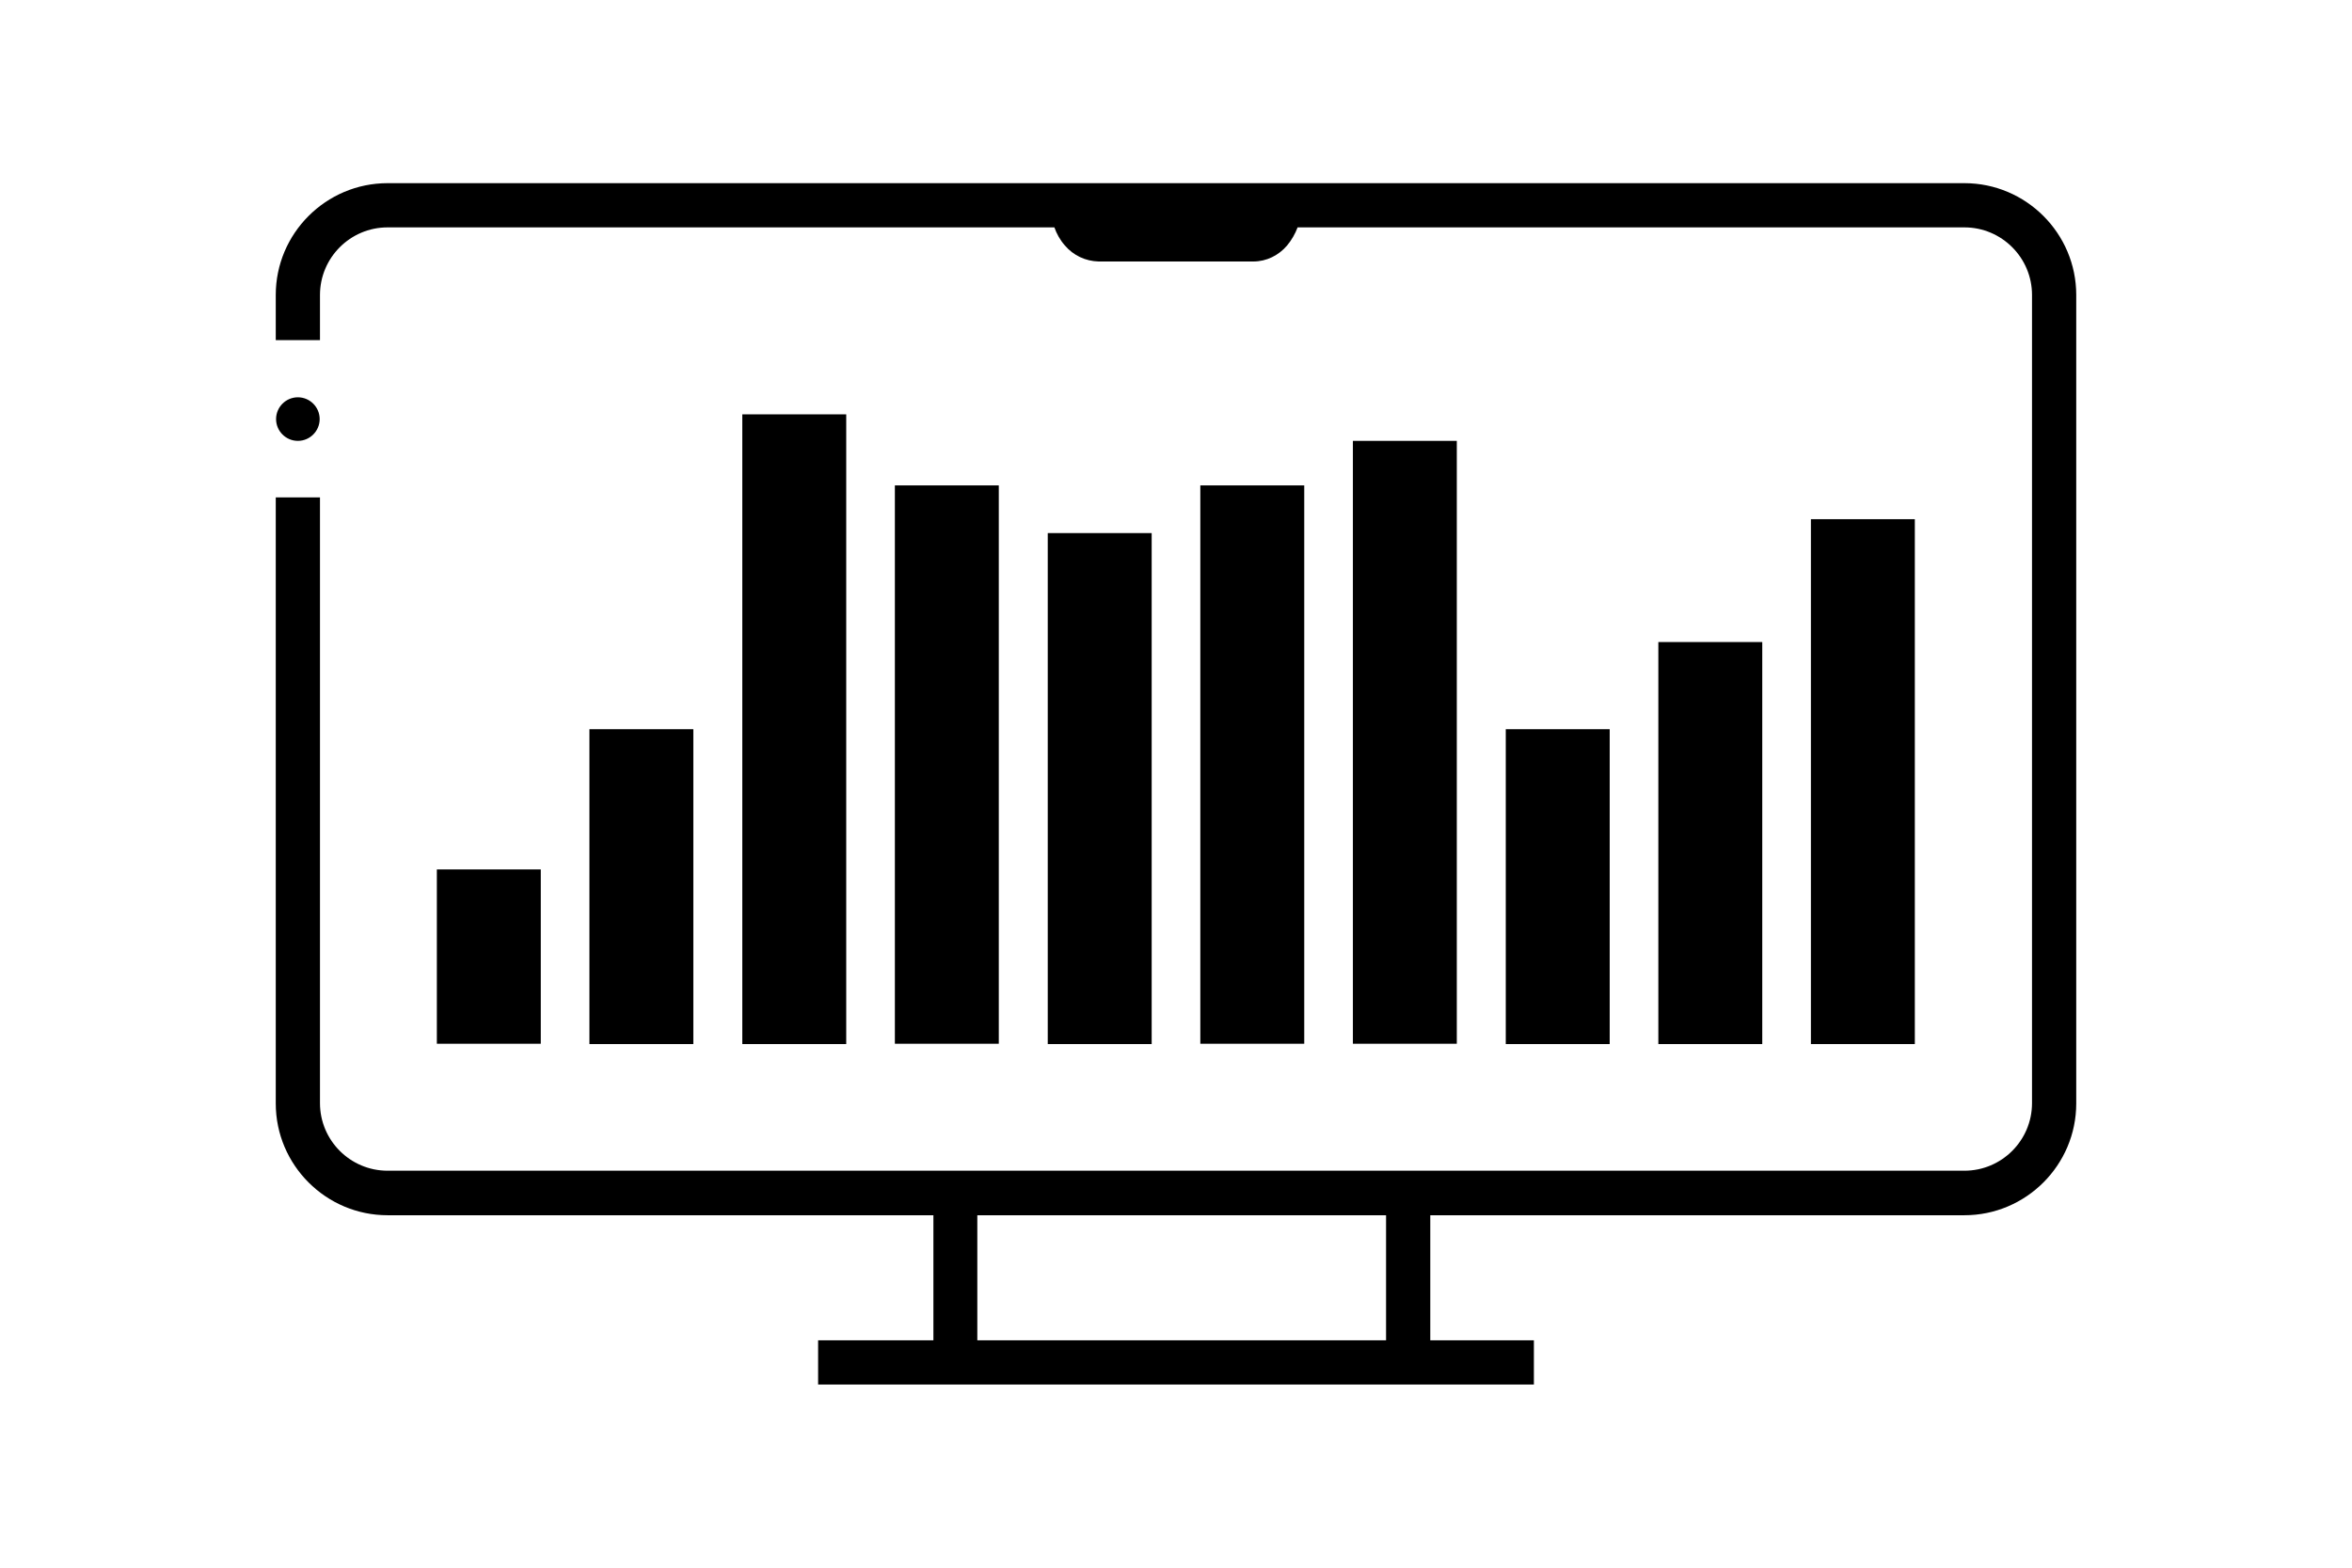<?xml version="1.0" encoding="UTF-8"?>
<svg id="Ebene_2" data-name="Ebene 2" xmlns="http://www.w3.org/2000/svg" width="74.46" height="49.64" viewBox="0 0 74.46 49.64">
  <defs>
    <style>
      .cls-1 {
        fill: none;
      }

      .cls-1, .cls-2 {
        stroke-width: 0px;
      }

      .cls-2 {
        fill: #000;
      }
    </style>
  </defs>
  <g id="Ebene_2-2" data-name="Ebene 2">
    <g id="Ebene_1-2" data-name="Ebene 1-2">
      <g>
        <rect class="cls-1" width="74.46" height="49.64"/>
        <g>
          <path class="cls-2" d="M62.19,5.8H12.27c-1.95,0-3.54,1.59-3.54,3.54v1.43h1.4v-1.43c0-1.18.96-2.14,2.14-2.14h21.11c.07.2.18.4.33.57.27.32.66.5,1.07.51h4.9c.41,0,.8-.19,1.07-.51.14-.17.25-.36.33-.57h21.11c1.18,0,2.14.96,2.14,2.14v25.59c0,1.18-.96,2.14-2.14,2.14H12.27c-1.18,0-2.14-.96-2.14-2.14V15.75h-1.4v19.19c0,1.95,1.59,3.54,3.54,3.54h17.28v3.96h-3.65v1.4h22.66v-1.4h-3.28v-3.96h16.91c1.95,0,3.54-1.59,3.54-3.54V9.34c0-1.95-1.59-3.54-3.54-3.54ZM43.88,42.44h-12.94v-3.96h12.94v3.96Z"/>
          <path class="cls-2" d="M10.12,13.27c0-.38-.31-.69-.69-.69s-.69.31-.69.69.31.69.69.69.69-.31.69-.69Z"/>
          <rect class="cls-2" x="13.83" y="27.53" width="3.29" height="5.52"/>
          <rect class="cls-2" x="18.66" y="23.09" width="3.29" height="9.97"/>
          <rect class="cls-2" x="23.5" y="13.12" width="3.29" height="19.94"/>
          <rect class="cls-2" x="28.33" y="15.37" width="3.29" height="17.68"/>
          <rect class="cls-2" x="33.17" y="16.88" width="3.29" height="16.18"/>
          <rect class="cls-2" x="38" y="15.37" width="3.29" height="17.68"/>
          <rect class="cls-2" x="42.83" y="13.96" width="3.29" height="19.09"/>
          <rect class="cls-2" x="47.67" y="23.09" width="3.29" height="9.97"/>
          <rect class="cls-2" x="52.5" y="20.33" width="3.29" height="12.73"/>
          <rect class="cls-2" x="57.33" y="16.44" width="3.29" height="16.62"/>
        </g>
      </g>
    </g>
  </g>
</svg>